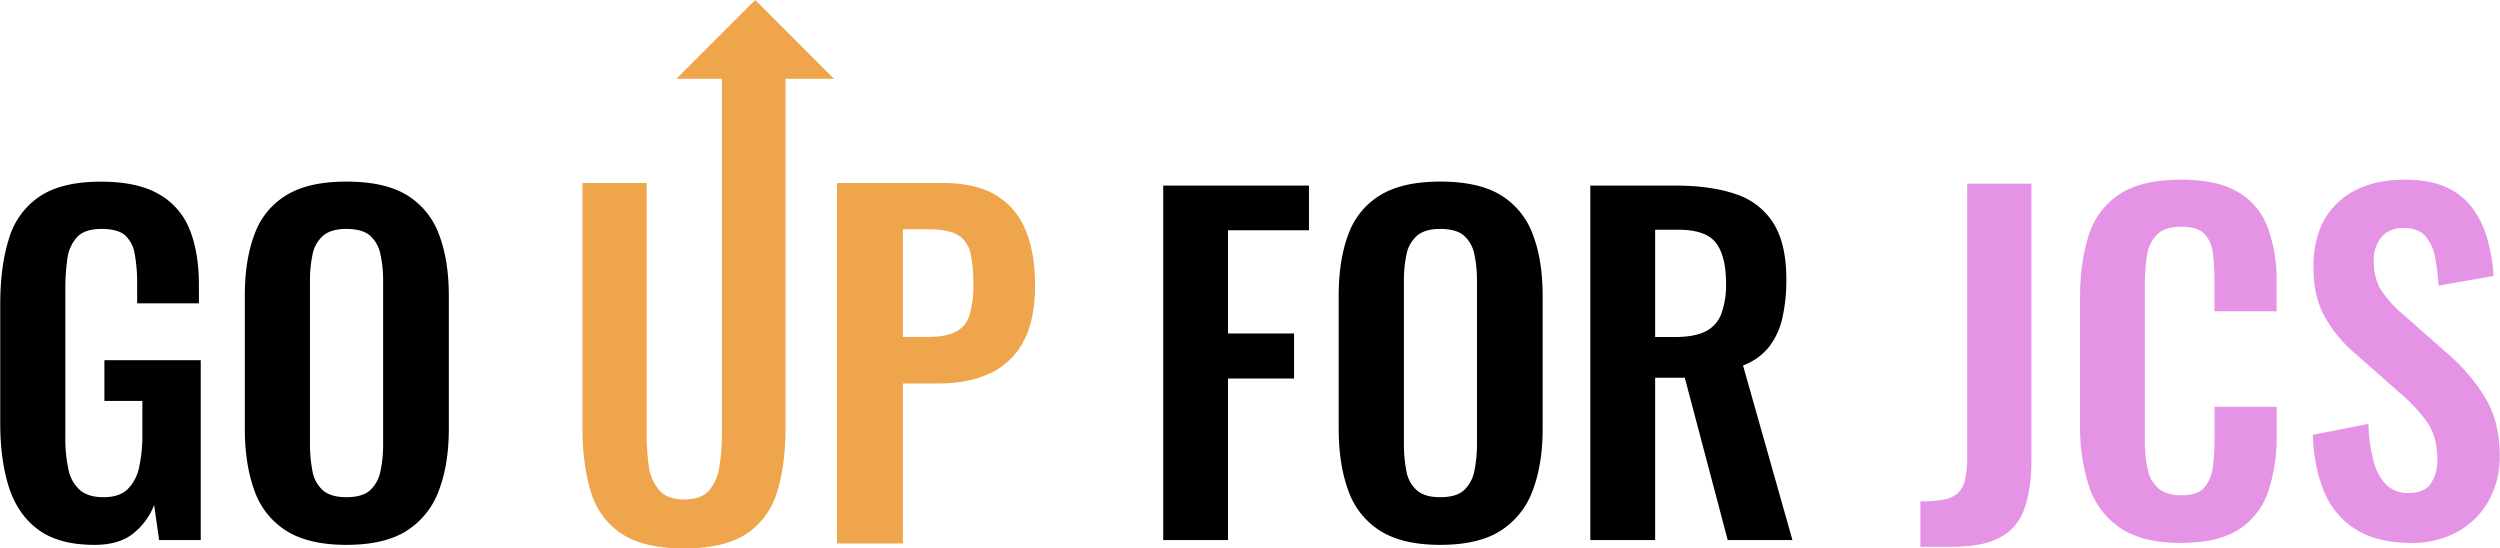 <svg id="レイヤー_1" data-name="レイヤー 1" xmlns="http://www.w3.org/2000/svg" viewBox="0 0 1012 222"><defs><style>.cls-1{fill:#efa54b;}.cls-2{fill:#e593e5;}</style></defs><path class="cls-1" d="M276.85,222q-16.22,0-25.22-5.95a30.33,30.33,0,0,1-12.43-16.93q-3.44-11-3.43-26.3V74.08h26v101.8a86,86,0,0,0,.9,12.88,18.15,18.15,0,0,0,4.23,9.73q3.33,3.69,10,3.69,7,0,10.18-3.69a19.55,19.55,0,0,0,4.14-9.73,79.59,79.59,0,0,0,1-12.88V30h25.77V172.82q0,15.31-3.43,26.3a30.47,30.47,0,0,1-12.34,16.93Q293.25,222,276.85,222Z"/><path class="cls-1" d="M338.83,220V74.08h42.88q13.14,0,21.35,4.87a28.92,28.92,0,0,1,12.07,14.14q3.87,9.28,3.87,22.43,0,14.24-4.87,23a29,29,0,0,1-13.6,12.71q-8.73,4-20.63,4H365.49V220Zm26.66-83.6h10.09q7.2,0,11.26-2.07a11.11,11.11,0,0,0,5.59-6.67A40.51,40.51,0,0,0,394,115.34a57.86,57.86,0,0,0-1.17-12.88,11.14,11.14,0,0,0-5.05-7.3q-3.87-2.34-12.16-2.34H365.49Z"/><polygon class="cls-1" points="337.61 31.89 273.83 31.89 305.72 0 337.61 31.89"/><path d="M38.18,220.56q-14.17,0-22.49-6t-12-17.09Q.1,186.38.1,171.32V123.14q0-15.42,3.54-26.57a31,31,0,0,1,12.49-17.1q8.94-5.93,24.71-5.93,14.7,0,23.38,5A28.36,28.36,0,0,1,76.71,92.76q3.81,9.3,3.81,22.58v7.44h-25v-8.14a63.32,63.32,0,0,0-1-11.87,13,13,0,0,0-3.9-7.53q-2.93-2.56-9.48-2.57-6.9,0-10,3.37a16.12,16.12,0,0,0-3.89,8.85,84.48,84.48,0,0,0-.8,12V177a59.07,59.07,0,0,0,1.24,12.93,15.16,15.16,0,0,0,4.61,8.41q3.36,2.92,9.56,2.93,6.38,0,9.74-3.19a17.29,17.29,0,0,0,4.7-8.86,59.92,59.92,0,0,0,1.33-13.46V162.29H42.26V145.81h39v72.81H64.4l-2-14.18a27.4,27.4,0,0,1-8.59,11.61Q48.1,220.57,38.18,220.56Z"/><path d="M140.21,220.56q-15.24,0-24.27-5.67A31.32,31.32,0,0,1,103,198.6q-3.9-10.64-3.9-25.15V119.77q0-14.52,3.9-24.88A30.55,30.55,0,0,1,115.94,79q9-5.49,24.27-5.49,15.58,0,24.53,5.49a31.09,31.09,0,0,1,12.94,15.86q4,10.35,4,24.88v53.85q0,14.35-4,24.89a32.4,32.4,0,0,1-12.94,16.3Q155.8,220.55,140.21,220.56Zm0-19.3q6.56,0,9.65-2.84a14.24,14.24,0,0,0,4.17-7.79,51.54,51.54,0,0,0,1.06-10.81V113.75A50,50,0,0,0,154,102.94a13.68,13.68,0,0,0-4.17-7.52q-3.09-2.74-9.65-2.75-6.19,0-9.39,2.75a13.48,13.48,0,0,0-4.25,7.52,50,50,0,0,0-1.06,10.81v66.07a56.14,56.14,0,0,0,1,10.81,13.57,13.57,0,0,0,4.16,7.79Q133.84,201.26,140.21,201.26Z"/><path d="M470.87,218.62V75.13h59V93.2H497.09V135h26.75v18.24H497.09v65.37Z"/><path d="M583,220.56q-15.24,0-24.27-5.67A31.32,31.32,0,0,1,545.8,198.6q-3.9-10.64-3.9-25.15V119.77q0-14.52,3.9-24.88A30.55,30.55,0,0,1,558.73,79q9-5.49,24.27-5.49,15.59,0,24.53,5.49a31.08,31.08,0,0,1,12.93,15.86q4,10.35,4,24.88v53.85q0,14.35-4,24.89a32.38,32.38,0,0,1-12.93,16.3Q598.59,220.55,583,220.56Zm0-19.3q6.56,0,9.65-2.84a14.24,14.24,0,0,0,4.17-7.79,52.22,52.22,0,0,0,1.06-10.81V113.75a50.65,50.65,0,0,0-1.06-10.81,13.68,13.68,0,0,0-4.17-7.52q-3.09-2.74-9.65-2.75c-4.14,0-7.26.92-9.39,2.75a13.42,13.42,0,0,0-4.25,7.52,50,50,0,0,0-1.06,10.81v66.07a56.14,56.14,0,0,0,1,10.81,13.57,13.57,0,0,0,4.16,7.79Q576.63,201.26,583,201.26Z"/><path d="M643.76,218.62V75.13h34.36q14.52,0,24.53,3.46a28.22,28.22,0,0,1,15.24,11.78q5.22,8.32,5.22,22.67a69.75,69.75,0,0,1-1.59,15.59,29.73,29.73,0,0,1-5.4,11.78,24.44,24.44,0,0,1-10.54,7.53l20,70.68H699.38L682,152.9H670v65.72ZM670,136.42h8.15q7.62,0,12.13-2.21a13,13,0,0,0,6.47-7.09,33.93,33.93,0,0,0,1.95-12.48q0-10.81-4-16.21T679.54,93H670Z"/><path class="cls-2" d="M777.38,221.36V202.94a51.7,51.7,0,0,0,9.38-.71,11.58,11.58,0,0,0,5.76-2.57,10.61,10.61,0,0,0,2.92-5.49,40.28,40.28,0,0,0,.89-9.3V74.34h26V185.93q0,12-2.84,19.93a20.77,20.77,0,0,1-9.83,11.69q-7,3.81-19.75,3.81Z"/><path class="cls-2" d="M882.77,219.77q-15.76,0-24.71-6.2a32.3,32.3,0,0,1-12.49-16.92A78.74,78.74,0,0,1,842,171.94V120.75q0-14.7,3.54-25.51a30.57,30.57,0,0,1,12.49-16.65q8.94-5.85,24.71-5.85,14.88,0,23.29,5.05a27.78,27.78,0,0,1,12,14.44A61.58,61.58,0,0,1,921.56,114v12H896.41v-12.4a89.72,89.72,0,0,0-.62-11,13.67,13.67,0,0,0-3.37-7.88q-2.74-2.92-9.47-2.93T873.12,95a15,15,0,0,0-4,8.33,71,71,0,0,0-.88,11.78v62.35a55.53,55.53,0,0,0,1.23,12.84,13.36,13.36,0,0,0,4.52,7.62q3.29,2.56,9,2.57c4.36,0,7.47-1,9.3-3.1a15.23,15.23,0,0,0,3.45-8.24,85.08,85.08,0,0,0,.71-11.51V164.68h25.15v11.51a69.8,69.8,0,0,1-3.36,22.59,29.4,29.4,0,0,1-11.78,15.41Q898,219.77,882.77,219.77Z"/><path class="cls-2" d="M975.94,219.77q-12.93,0-21.61-5.05a31.93,31.93,0,0,1-13.11-14.79q-4.43-9.75-5-23.92l22.5-4.42a69.85,69.85,0,0,0,2,14.7,21.19,21.19,0,0,0,5.14,9.83,12.33,12.33,0,0,0,9.12,3.45q6.38,0,9-3.81a16.46,16.46,0,0,0,2.66-9.65q0-9.39-4.25-15.41a67,67,0,0,0-11.34-12l-18.07-15.94A54.26,54.26,0,0,1,941,128.1q-4.51-8.05-4.52-19.93,0-17,9.92-26.22t27.1-9.21q10.1,0,16.83,3.1A26.89,26.89,0,0,1,1001,84.43a38.84,38.84,0,0,1,5.93,12.49,73.45,73.45,0,0,1,2.48,14.79l-22.32,3.9a76.17,76.17,0,0,0-1.5-12,16.76,16.76,0,0,0-4.08-8.33c-1.94-2-4.81-3-8.59-3S966.05,93.5,964,96a14.5,14.5,0,0,0-3.1,9.47q0,7.27,3,12a46.67,46.67,0,0,0,8.68,9.65l17.89,15.77a74.2,74.2,0,0,1,15.14,17.45q6.3,10,6.29,24.18a36.34,36.34,0,0,1-4.51,18.24,32.41,32.41,0,0,1-12.58,12.49A38,38,0,0,1,975.94,219.77Z"/></svg>